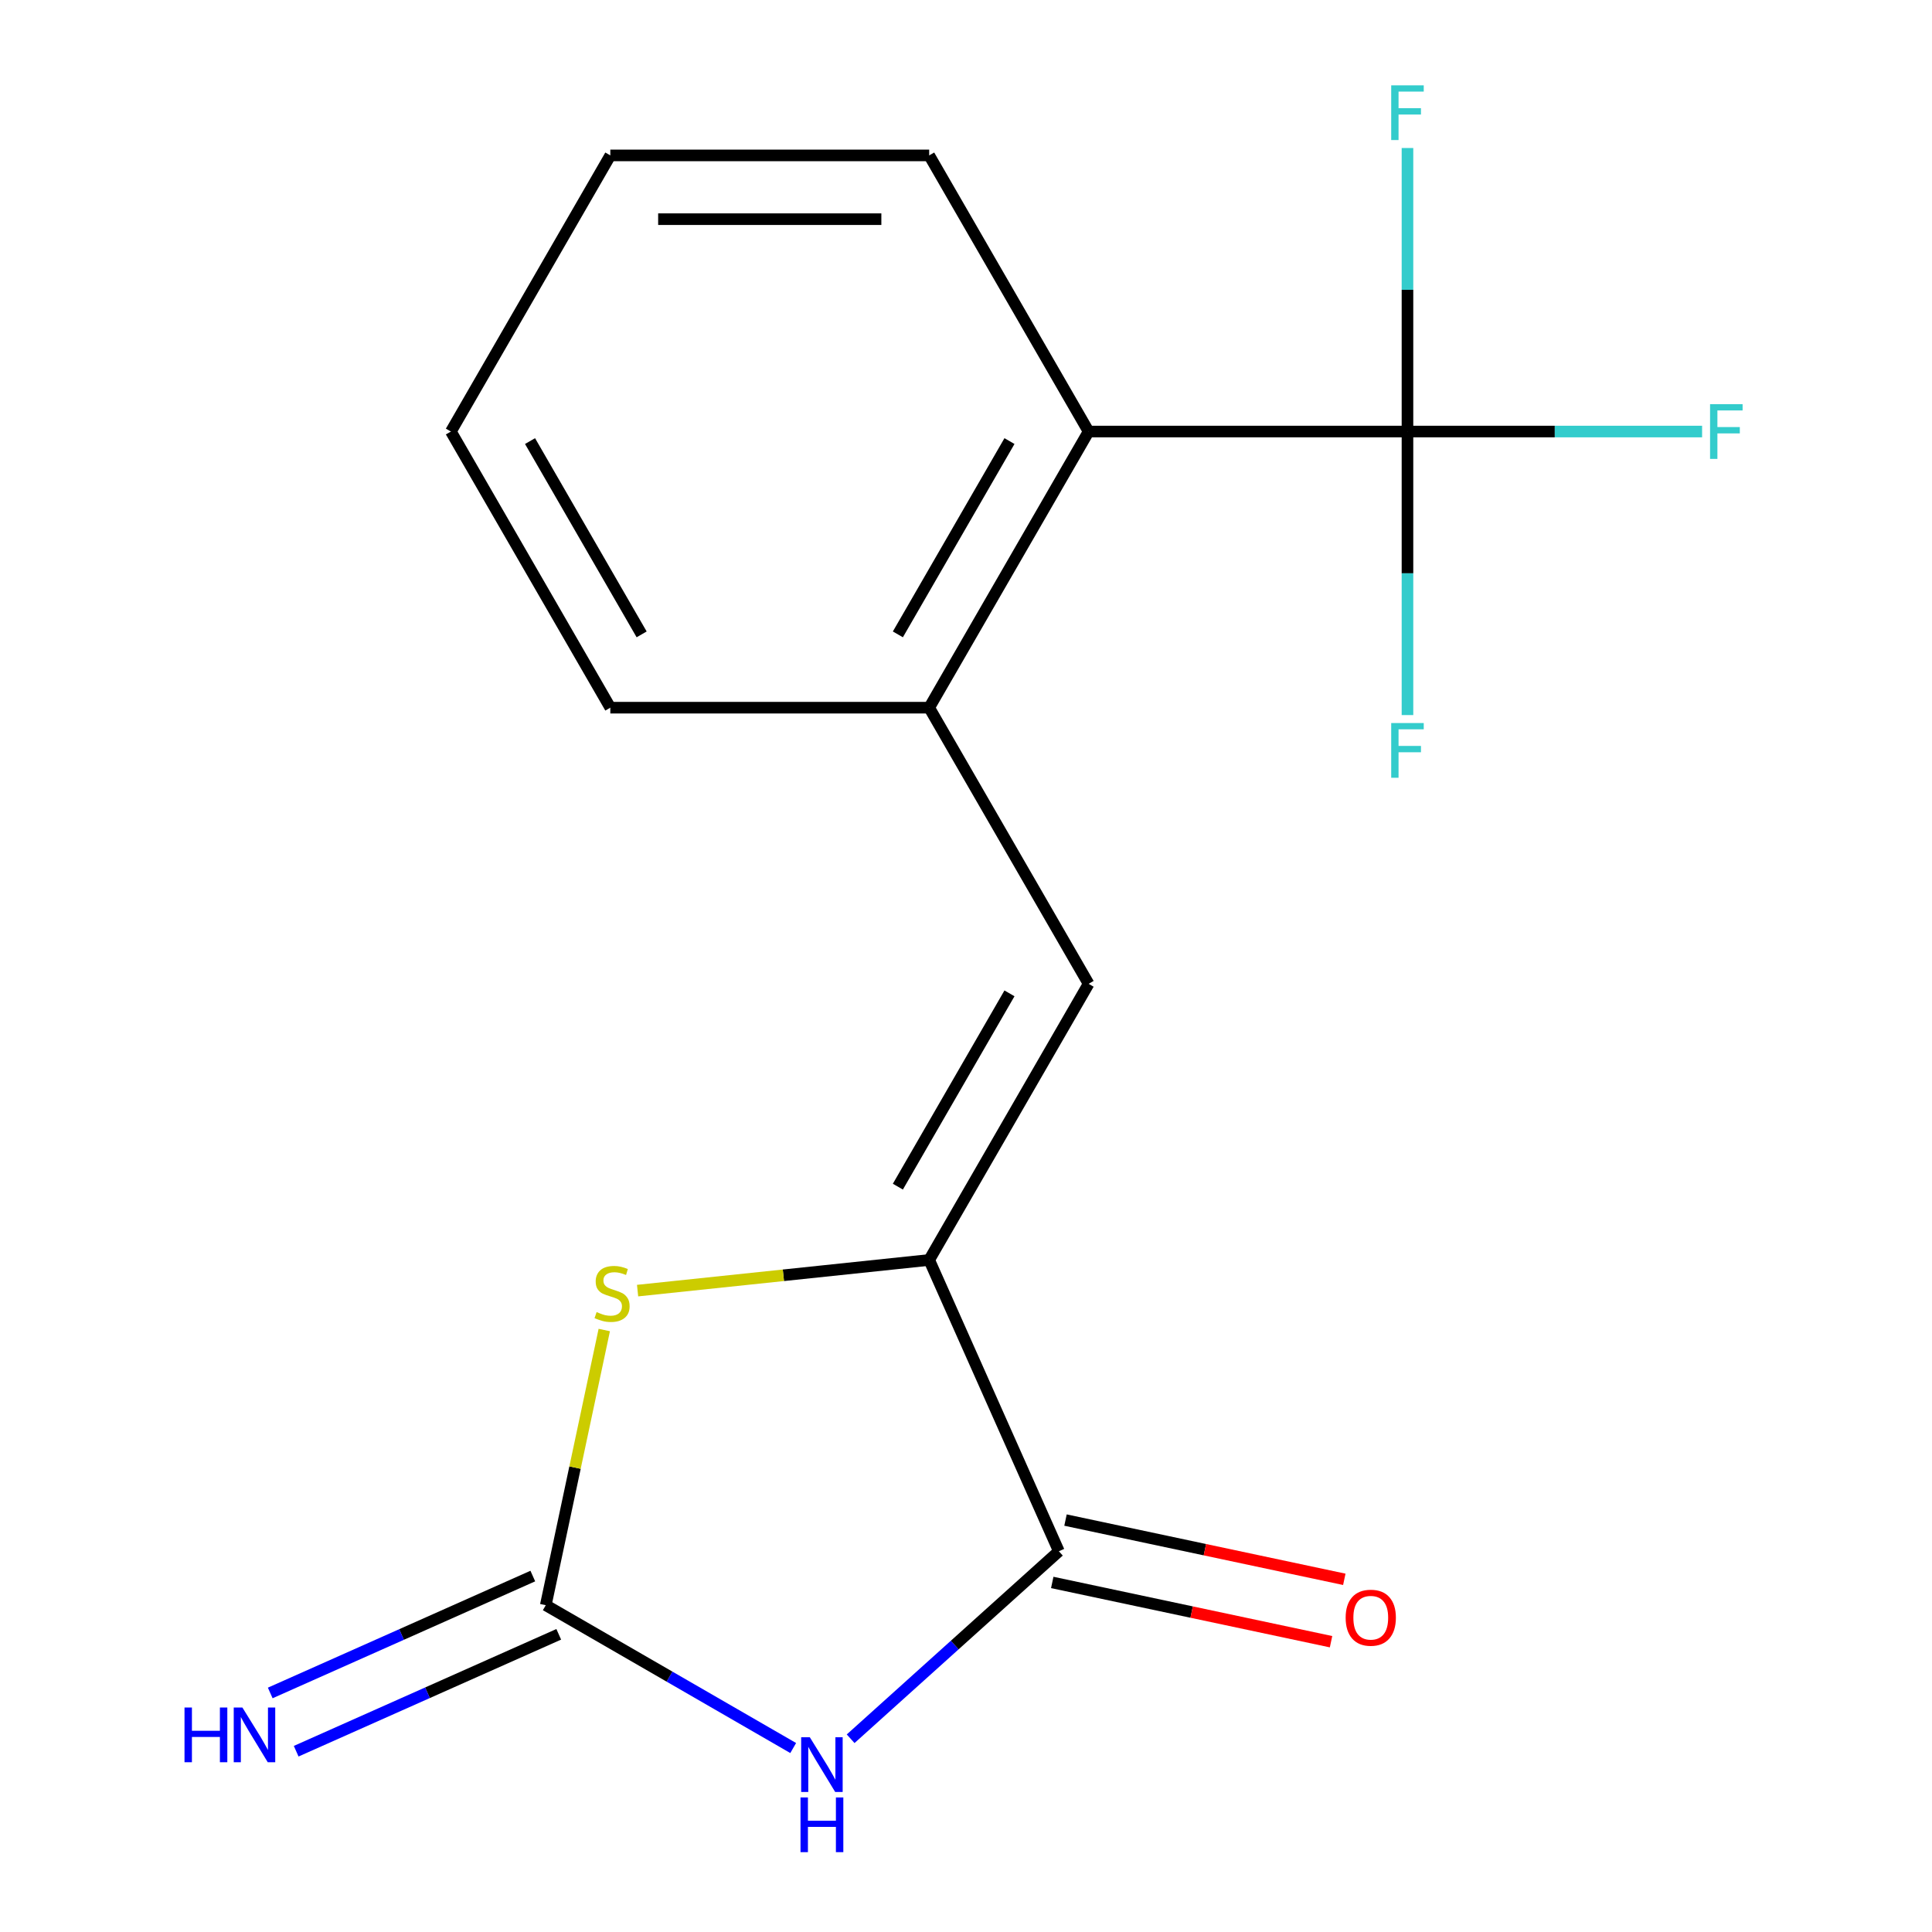 <?xml version='1.0' encoding='iso-8859-1'?>
<svg version='1.1' baseProfile='full'
              xmlns='http://www.w3.org/2000/svg'
                      xmlns:rdkit='http://www.rdkit.org/xml'
                      xmlns:xlink='http://www.w3.org/1999/xlink'
                  xml:space='preserve'
width='1000px' height='1000px' viewBox='0 0 1000 1000'>
<!-- END OF HEADER -->
<rect style='opacity:1.0;fill:#FFFFFF;stroke:none' width='1000' height='1000' x='0' y='0'> </rect>
<path class='bond-0' d='M 410.557,904.778 L 346.525,867.809' style='fill:none;fill-rule:evenodd;stroke:#0000FF;stroke-width:6px;stroke-linecap:butt;stroke-linejoin:miter;stroke-opacity:1' />
<path class='bond-0' d='M 346.525,867.809 L 282.494,830.84' style='fill:none;fill-rule:evenodd;stroke:#000000;stroke-width:6px;stroke-linecap:butt;stroke-linejoin:miter;stroke-opacity:1' />
<path class='bond-2' d='M 440.289,899.975 L 494.181,851.451' style='fill:none;fill-rule:evenodd;stroke:#0000FF;stroke-width:6px;stroke-linecap:butt;stroke-linejoin:miter;stroke-opacity:1' />
<path class='bond-2' d='M 494.181,851.451 L 548.072,802.927' style='fill:none;fill-rule:evenodd;stroke:#000000;stroke-width:6px;stroke-linecap:butt;stroke-linejoin:miter;stroke-opacity:1' />
<path class='bond-3' d='M 282.494,830.84 L 297.631,759.626' style='fill:none;fill-rule:evenodd;stroke:#000000;stroke-width:6px;stroke-linecap:butt;stroke-linejoin:miter;stroke-opacity:1' />
<path class='bond-3' d='M 297.631,759.626 L 312.768,688.412' style='fill:none;fill-rule:evenodd;stroke:#CCCC00;stroke-width:6px;stroke-linecap:butt;stroke-linejoin:miter;stroke-opacity:1' />
<path class='bond-8' d='M 275.781,815.763 L 207.828,846.018' style='fill:none;fill-rule:evenodd;stroke:#000000;stroke-width:6px;stroke-linecap:butt;stroke-linejoin:miter;stroke-opacity:1' />
<path class='bond-8' d='M 207.828,846.018 L 139.874,876.273' style='fill:none;fill-rule:evenodd;stroke:#0000FF;stroke-width:6px;stroke-linecap:butt;stroke-linejoin:miter;stroke-opacity:1' />
<path class='bond-8' d='M 289.206,845.918 L 221.253,876.172' style='fill:none;fill-rule:evenodd;stroke:#000000;stroke-width:6px;stroke-linecap:butt;stroke-linejoin:miter;stroke-opacity:1' />
<path class='bond-8' d='M 221.253,876.172 L 153.3,906.427' style='fill:none;fill-rule:evenodd;stroke:#0000FF;stroke-width:6px;stroke-linecap:butt;stroke-linejoin:miter;stroke-opacity:1' />
<path class='bond-1' d='M 480.944,652.155 L 548.072,802.927' style='fill:none;fill-rule:evenodd;stroke:#000000;stroke-width:6px;stroke-linecap:butt;stroke-linejoin:miter;stroke-opacity:1' />
<path class='bond-5' d='M 480.944,652.155 L 563.465,509.225' style='fill:none;fill-rule:evenodd;stroke:#000000;stroke-width:6px;stroke-linecap:butt;stroke-linejoin:miter;stroke-opacity:1' />
<path class='bond-5' d='M 464.736,614.211 L 522.501,514.16' style='fill:none;fill-rule:evenodd;stroke:#000000;stroke-width:6px;stroke-linecap:butt;stroke-linejoin:miter;stroke-opacity:1' />
<path class='bond-17' d='M 480.944,652.155 L 405.479,660.086' style='fill:none;fill-rule:evenodd;stroke:#000000;stroke-width:6px;stroke-linecap:butt;stroke-linejoin:miter;stroke-opacity:1' />
<path class='bond-17' d='M 405.479,660.086 L 330.013,668.018' style='fill:none;fill-rule:evenodd;stroke:#CCCC00;stroke-width:6px;stroke-linecap:butt;stroke-linejoin:miter;stroke-opacity:1' />
<path class='bond-9' d='M 544.641,819.07 L 616.795,834.407' style='fill:none;fill-rule:evenodd;stroke:#000000;stroke-width:6px;stroke-linecap:butt;stroke-linejoin:miter;stroke-opacity:1' />
<path class='bond-9' d='M 616.795,834.407 L 688.949,849.744' style='fill:none;fill-rule:evenodd;stroke:#FF0000;stroke-width:6px;stroke-linecap:butt;stroke-linejoin:miter;stroke-opacity:1' />
<path class='bond-9' d='M 551.504,786.784 L 623.658,802.12' style='fill:none;fill-rule:evenodd;stroke:#000000;stroke-width:6px;stroke-linecap:butt;stroke-linejoin:miter;stroke-opacity:1' />
<path class='bond-9' d='M 623.658,802.12 L 695.812,817.457' style='fill:none;fill-rule:evenodd;stroke:#FF0000;stroke-width:6px;stroke-linecap:butt;stroke-linejoin:miter;stroke-opacity:1' />
<path class='bond-4' d='M 728.506,223.366 L 563.465,223.366' style='fill:none;fill-rule:evenodd;stroke:#000000;stroke-width:6px;stroke-linecap:butt;stroke-linejoin:miter;stroke-opacity:1' />
<path class='bond-10' d='M 728.506,223.366 L 804.753,223.366' style='fill:none;fill-rule:evenodd;stroke:#000000;stroke-width:6px;stroke-linecap:butt;stroke-linejoin:miter;stroke-opacity:1' />
<path class='bond-10' d='M 804.753,223.366 L 881.001,223.366' style='fill:none;fill-rule:evenodd;stroke:#33CCCC;stroke-width:6px;stroke-linecap:butt;stroke-linejoin:miter;stroke-opacity:1' />
<path class='bond-11' d='M 728.506,223.366 L 728.506,149.988' style='fill:none;fill-rule:evenodd;stroke:#000000;stroke-width:6px;stroke-linecap:butt;stroke-linejoin:miter;stroke-opacity:1' />
<path class='bond-11' d='M 728.506,149.988 L 728.506,76.611' style='fill:none;fill-rule:evenodd;stroke:#33CCCC;stroke-width:6px;stroke-linecap:butt;stroke-linejoin:miter;stroke-opacity:1' />
<path class='bond-12' d='M 728.506,223.366 L 728.506,296.743' style='fill:none;fill-rule:evenodd;stroke:#000000;stroke-width:6px;stroke-linecap:butt;stroke-linejoin:miter;stroke-opacity:1' />
<path class='bond-12' d='M 728.506,296.743 L 728.506,370.121' style='fill:none;fill-rule:evenodd;stroke:#33CCCC;stroke-width:6px;stroke-linecap:butt;stroke-linejoin:miter;stroke-opacity:1' />
<path class='bond-6' d='M 563.465,509.225 L 480.944,366.295' style='fill:none;fill-rule:evenodd;stroke:#000000;stroke-width:6px;stroke-linecap:butt;stroke-linejoin:miter;stroke-opacity:1' />
<path class='bond-7' d='M 480.944,366.295 L 563.465,223.366' style='fill:none;fill-rule:evenodd;stroke:#000000;stroke-width:6px;stroke-linecap:butt;stroke-linejoin:miter;stroke-opacity:1' />
<path class='bond-7' d='M 464.736,328.352 L 522.501,228.301' style='fill:none;fill-rule:evenodd;stroke:#000000;stroke-width:6px;stroke-linecap:butt;stroke-linejoin:miter;stroke-opacity:1' />
<path class='bond-13' d='M 480.944,366.295 L 315.903,366.295' style='fill:none;fill-rule:evenodd;stroke:#000000;stroke-width:6px;stroke-linecap:butt;stroke-linejoin:miter;stroke-opacity:1' />
<path class='bond-14' d='M 563.465,223.366 L 480.944,80.436' style='fill:none;fill-rule:evenodd;stroke:#000000;stroke-width:6px;stroke-linecap:butt;stroke-linejoin:miter;stroke-opacity:1' />
<path class='bond-15' d='M 315.903,366.295 L 233.383,223.366' style='fill:none;fill-rule:evenodd;stroke:#000000;stroke-width:6px;stroke-linecap:butt;stroke-linejoin:miter;stroke-opacity:1' />
<path class='bond-15' d='M 332.111,328.352 L 274.347,228.301' style='fill:none;fill-rule:evenodd;stroke:#000000;stroke-width:6px;stroke-linecap:butt;stroke-linejoin:miter;stroke-opacity:1' />
<path class='bond-18' d='M 480.944,80.436 L 315.903,80.436' style='fill:none;fill-rule:evenodd;stroke:#000000;stroke-width:6px;stroke-linecap:butt;stroke-linejoin:miter;stroke-opacity:1' />
<path class='bond-18' d='M 456.188,113.444 L 340.659,113.444' style='fill:none;fill-rule:evenodd;stroke:#000000;stroke-width:6px;stroke-linecap:butt;stroke-linejoin:miter;stroke-opacity:1' />
<path class='bond-16' d='M 233.383,223.366 L 315.903,80.436' style='fill:none;fill-rule:evenodd;stroke:#000000;stroke-width:6px;stroke-linecap:butt;stroke-linejoin:miter;stroke-opacity:1' />
<path  class='atom-0' d='M 419.163 899.201
L 428.443 914.201
Q 429.363 915.681, 430.843 918.361
Q 432.323 921.041, 432.403 921.201
L 432.403 899.201
L 436.163 899.201
L 436.163 927.521
L 432.283 927.521
L 422.323 911.121
Q 421.163 909.201, 419.923 907.001
Q 418.723 904.801, 418.363 904.121
L 418.363 927.521
L 414.683 927.521
L 414.683 899.201
L 419.163 899.201
' fill='#0000FF'/>
<path  class='atom-0' d='M 414.343 930.353
L 418.183 930.353
L 418.183 942.393
L 432.663 942.393
L 432.663 930.353
L 436.503 930.353
L 436.503 958.673
L 432.663 958.673
L 432.663 945.593
L 418.183 945.593
L 418.183 958.673
L 414.343 958.673
L 414.343 930.353
' fill='#0000FF'/>
<path  class='atom-4' d='M 308.807 679.126
Q 309.127 679.246, 310.447 679.806
Q 311.767 680.366, 313.207 680.726
Q 314.687 681.046, 316.127 681.046
Q 318.807 681.046, 320.367 679.766
Q 321.927 678.446, 321.927 676.166
Q 321.927 674.606, 321.127 673.646
Q 320.367 672.686, 319.167 672.166
Q 317.967 671.646, 315.967 671.046
Q 313.447 670.286, 311.927 669.566
Q 310.447 668.846, 309.367 667.326
Q 308.327 665.806, 308.327 663.246
Q 308.327 659.686, 310.727 657.486
Q 313.167 655.286, 317.967 655.286
Q 321.247 655.286, 324.967 656.846
L 324.047 659.926
Q 320.647 658.526, 318.087 658.526
Q 315.327 658.526, 313.807 659.686
Q 312.287 660.806, 312.327 662.766
Q 312.327 664.286, 313.087 665.206
Q 313.887 666.126, 315.007 666.646
Q 316.167 667.166, 318.087 667.766
Q 320.647 668.566, 322.167 669.366
Q 323.687 670.166, 324.767 671.806
Q 325.887 673.406, 325.887 676.166
Q 325.887 680.086, 323.247 682.206
Q 320.647 684.286, 316.287 684.286
Q 313.767 684.286, 311.847 683.726
Q 309.967 683.206, 307.727 682.286
L 308.807 679.126
' fill='#CCCC00'/>
<path  class='atom-9' d='M 95.501 883.809
L 99.341 883.809
L 99.341 895.849
L 113.821 895.849
L 113.821 883.809
L 117.661 883.809
L 117.661 912.129
L 113.821 912.129
L 113.821 899.049
L 99.341 899.049
L 99.341 912.129
L 95.501 912.129
L 95.501 883.809
' fill='#0000FF'/>
<path  class='atom-9' d='M 125.461 883.809
L 134.741 898.809
Q 135.661 900.289, 137.141 902.969
Q 138.621 905.649, 138.701 905.809
L 138.701 883.809
L 142.461 883.809
L 142.461 912.129
L 138.581 912.129
L 128.621 895.729
Q 127.461 893.809, 126.221 891.609
Q 125.021 889.409, 124.661 888.729
L 124.661 912.129
L 120.981 912.129
L 120.981 883.809
L 125.461 883.809
' fill='#0000FF'/>
<path  class='atom-10' d='M 696.507 837.321
Q 696.507 830.521, 699.867 826.721
Q 703.227 822.921, 709.507 822.921
Q 715.787 822.921, 719.147 826.721
Q 722.507 830.521, 722.507 837.321
Q 722.507 844.201, 719.107 848.121
Q 715.707 852.001, 709.507 852.001
Q 703.267 852.001, 699.867 848.121
Q 696.507 844.241, 696.507 837.321
M 709.507 848.801
Q 713.827 848.801, 716.147 845.921
Q 718.507 843.001, 718.507 837.321
Q 718.507 831.761, 716.147 828.961
Q 713.827 826.121, 709.507 826.121
Q 705.187 826.121, 702.827 828.921
Q 700.507 831.721, 700.507 837.321
Q 700.507 843.041, 702.827 845.921
Q 705.187 848.801, 709.507 848.801
' fill='#FF0000'/>
<path  class='atom-11' d='M 885.127 209.206
L 901.967 209.206
L 901.967 212.446
L 888.927 212.446
L 888.927 221.046
L 900.527 221.046
L 900.527 224.326
L 888.927 224.326
L 888.927 237.526
L 885.127 237.526
L 885.127 209.206
' fill='#33CCCC'/>
<path  class='atom-12' d='M 720.086 44.165
L 736.926 44.165
L 736.926 47.405
L 723.886 47.405
L 723.886 56.005
L 735.486 56.005
L 735.486 59.285
L 723.886 59.285
L 723.886 72.485
L 720.086 72.485
L 720.086 44.165
' fill='#33CCCC'/>
<path  class='atom-13' d='M 720.086 374.247
L 736.926 374.247
L 736.926 377.487
L 723.886 377.487
L 723.886 386.087
L 735.486 386.087
L 735.486 389.367
L 723.886 389.367
L 723.886 402.567
L 720.086 402.567
L 720.086 374.247
' fill='#33CCCC'/>
</svg>

